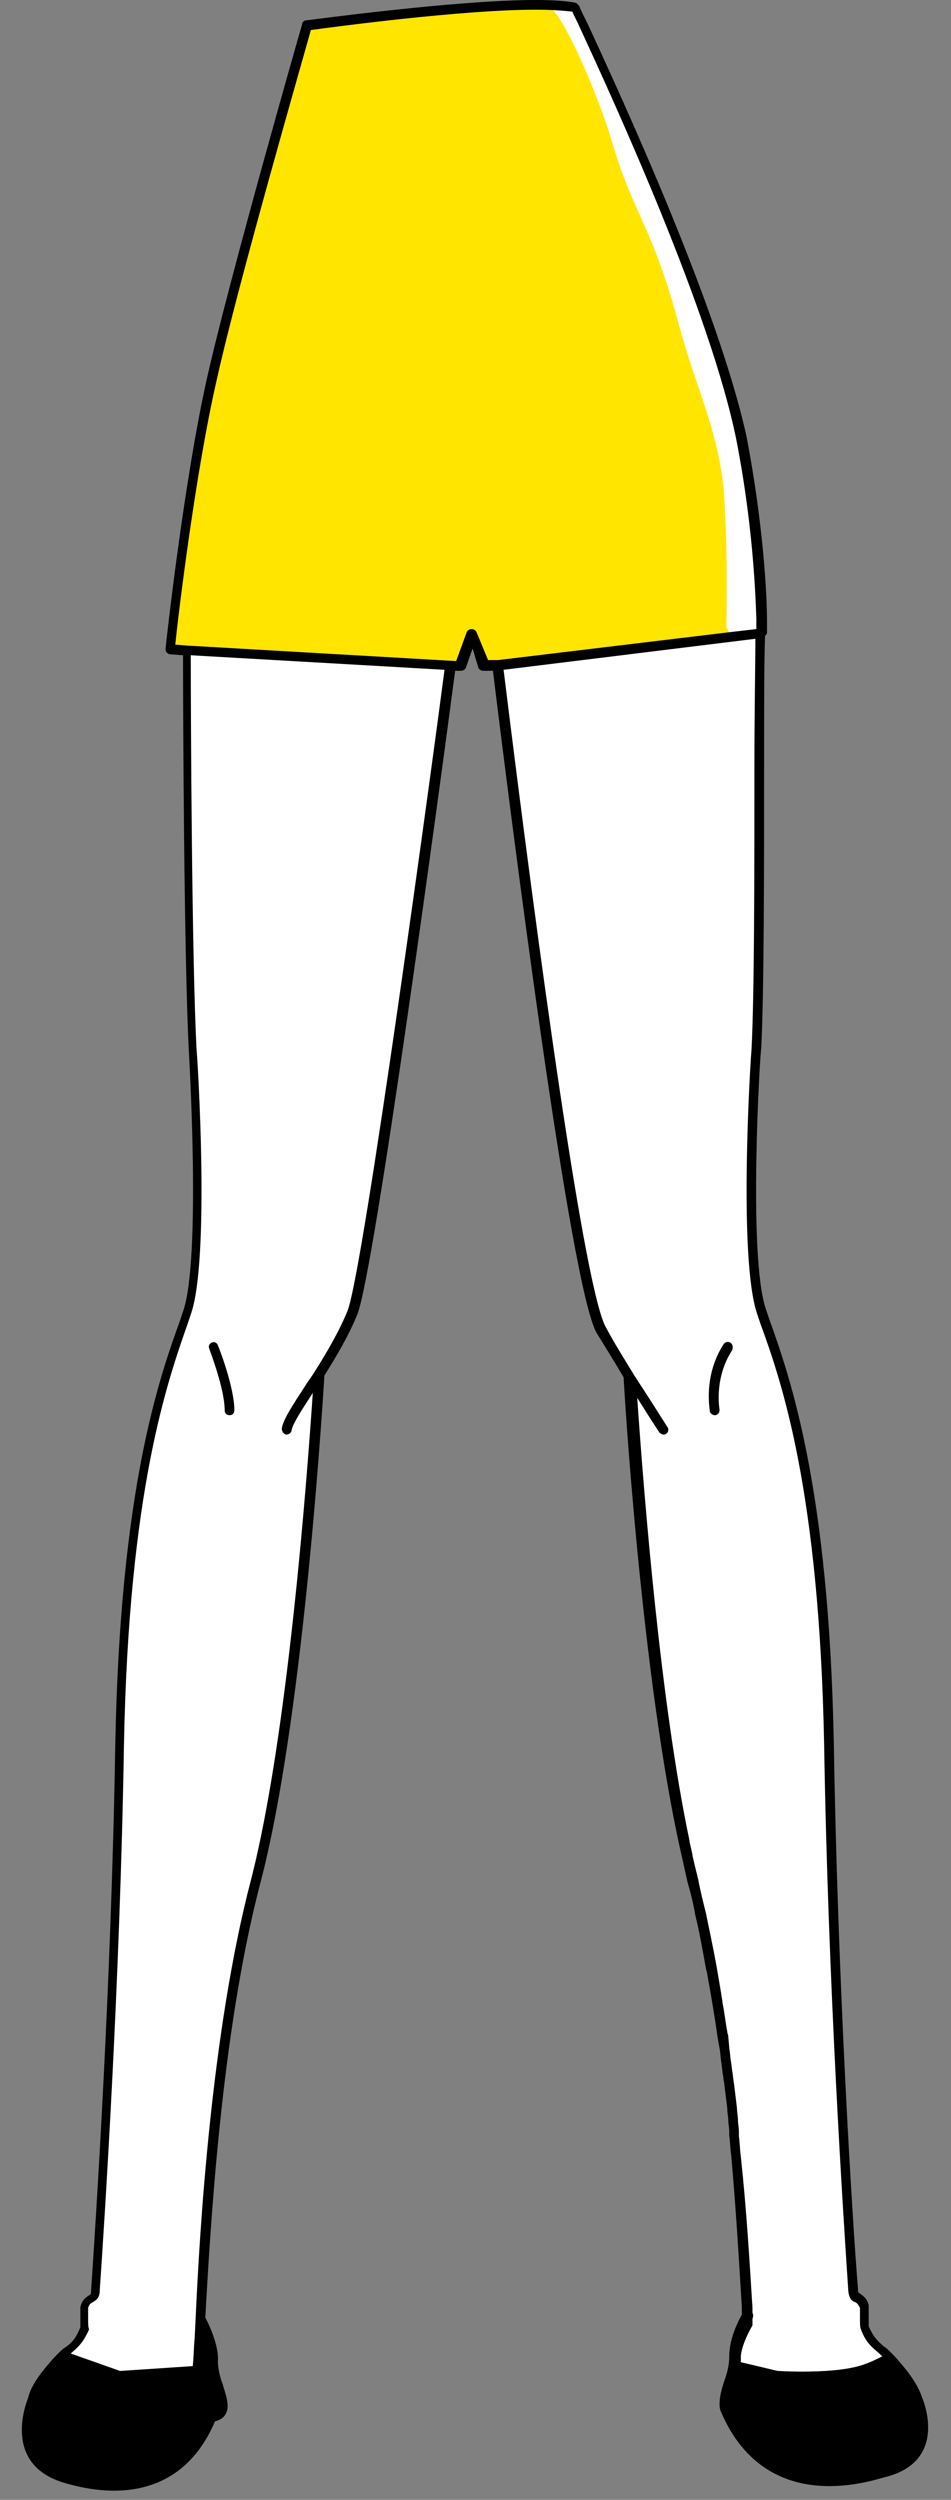 <?xml version="1.0" encoding="UTF-8"?><svg xmlns="http://www.w3.org/2000/svg" xmlns:xlink="http://www.w3.org/1999/xlink" height="257.9" preserveAspectRatio="xMidYMid meet" version="1.0" viewBox="-2.1 0.0 98.2 257.9" width="98.2" zoomAndPan="magnify"><rect x="-2.1" y="0.0" width="98.2" height="257.9" fill="#808080" stroke="none"/><g><g id="change1_1"><path d="M90.5,244.1c-0.4-0.5-0.8-0.9-1.2-1.2c-0.9-0.8-1.6-1.2-2.2-2.7c-0.1-0.2,0-1.9,0-2.2 c-0.4-1.2-1.1-0.7-1.2-1.7c-0.5-7.4-2.1-31.9-2.5-56.3c-0.5-27.8-5-39-7-44.6c-2-5.6-0.6-27.1-0.6-27.1c0.5-8.9,0.2-35.3,0.4-42.4 c0-0.2,0-0.3,0-0.5l0.1,0c0,0,0-0.2,0-0.5v-0.1c0-0.2,0-0.3,0-0.5v0c0-0.1,0-0.3,0-0.5v-0.2c-0.1-3.1-0.4-10.1-2.1-18.4 c-2.9-14.5-14.4-38.8-17-44.4c-0.8-0.2-1.8-0.3-3.1-0.3c0,0,0,0,0,0c-0.1,0-0.3,0-0.4,0h0c0,0-0.1,0-0.1,0 c-7.8-0.1-22.5,1.9-24,2.1c-0.1,0-0.1,0-0.1,0s0,0,0,0.1C29.2,3.7,25,18.5,21.9,30v0c-0.9,3.4-1.7,6.6-2.2,9 c-0.1,0.6-0.3,1.2-0.4,1.8c0,0.1,0,0.3-0.1,0.4c-1.9,9.1-3.3,21.2-3.7,24.8c-0.1,0.6-0.1,1-0.1,1l1.3,0.1l0.5,0v0.5 c0,6.6,0.1,31.4,0.6,40.7c0,0,1.4,21.5-0.6,27.1c-2,5.6-6.5,16.8-7,44.6c-0.4,24.4-2,49-2.5,56.3c-0.1,1-0.8,0.5-1.2,1.7 c-0.1,0.3,0.1,1.9,0,2.2c-0.6,1.5-1.2,1.9-2,2.6c-0.4,0.3-0.8,0.8-1.4,1.4c-1.5,1.8-3.2,4.4-0.8,4.7c2.3,0.3,15.2,0.5,16.9,0.5 c3.2,0,0.5-3.4,0.6-5.8c0-1-0.4-2.2-0.8-3.3v0c-0.2-0.3-0.3-0.7-0.5-1c0,0,0,0,0,0c0-0.2,0-0.3,0-0.5c0.6-10.6,1.8-29.8,5.7-44.6 c3.9-14.9,5.9-42.4,6.5-51.3c0,0,0,0,0,0c0-0.4,0-0.7,0.1-1c0.1-0.1,0.2-0.3,0.3-0.4c1.2-1.9,2.4-3.9,3.2-6 c1.7-4.4,8.3-53.2,10.1-66.2c0-0.2,0-0.3,0.1-0.5v0l0.5,0h0l0.5,0l1.2-3.3l0,0l1.1,3.4h1.2l0.3,0c0,0.2,0,0.3,0.1,0.5 c1.5,12.3,7.9,63.4,10.7,68.1c0.8,1.4,1.8,3,2.7,4.4c0,0,0,0,0,0c0.1,0.1,0.2,0.3,0.3,0.4v0c0,0.3,0,0.7,0.1,1.1c0,0,0,0,0,0 c0,0.3,0,0.6,0.1,0.9l-0.1-1c0,0,0,0,0,0l-0.1-1c0,0,0,0.3,0,0.9c0.3,5.1,2.1,31.7,6,48.4c0,0.2,0.1,0.3,0.1,0.5 c0.1,0.6,0.3,1.1,0.4,1.7c0,0.2,0.1,0.3,0.1,0.5l0.8,3.4c0,0.2,0.1,0.3,0.1,0.5c0.3,1.5,0.7,3,0.9,4.6c0,0.2,0.1,0.3,0.1,0.5 c0.4,2.4,0.8,4.8,1.2,7.2c-0.3-2.4-0.7-4.8-1.2-7.2l1.3,8.3c0,0.2,0,0.3,0.1,0.5c0,0.2,0.1,0.4,0.1,0.6h0c0,0.2,0,0.3,0.1,0.5 c0.1,0.7,0.2,1.5,0.3,2.2c0,0.2,0,0.3,0.1,0.5c0.1,0.5,0.1,1,0.2,1.5c0,0.2,0,0.3,0.1,0.5c0,0.4,0.1,0.8,0.1,1.1 c0,0.2,0,0.3,0.1,0.5c0,0.1,0,0.2,0,0.3c0,0.2,0,0.3,0,0.5c0.1,0.8,0.2,1.6,0.2,2.5c0,0.2,0,0.3,0,0.5c0.5,5.6,0.8,10.7,1,14.7 c0,0.2,0,0.3,0,0.5c0,0.1,0,0.2,0,0.3c0,0.1,0,0.1,0,0.2c0,0.2,0,0.3,0,0.5v0c0,0.2,0,0.3,0,0.5v0c0,0,0,0,0,0v0 c-0.1,0.1-0.2,0.3-0.2,0.4c-0.1,0.1-0.1,0.2-0.2,0.3l0.1-0.4l0.1-0.4v0l0.1-0.5c-0.1,0.1-0.1,0.2-0.2,0.4c0,0,0,0,0,0 c0,0.1-0.1,0.2-0.2,0.3c-0.4,0.8-0.9,2.1-0.9,3.4v0.2c0,0.1,0,0.2,0,0.3c-0.2,2.3-2.4,5.4,0.6,5.4c1.8,0,14.7-0.2,16.9-0.5 C93.8,248.4,92,245.9,90.5,244.1z M19.3,243.4c0,0.9,0.3,1.8,0.6,2.8c0.3,0.9,0.6,1.9,0.3,2.3c-0.2,0.2-0.6,0.3-0.9,0.3 c-2,0-14.7-0.2-16.9-0.5c-0.3,0-0.6-0.1-0.7-0.3c-0.1-0.3,0-1.2,1.9-3.5c0.6-0.8,1.1-1.2,1.6-1.6l5.1,1.8l7.5-0.5 c0,0.3,0.2,0.5,0.5,0.5h0c0.3,0,0.5-0.2,0.5-0.5c0-0.8,0.1-1.7,0.2-2.8C19.2,242.2,19.3,242.9,19.3,243.4z M92,247.9 c-0.1,0.2-0.4,0.3-0.7,0.3c-2.2,0.3-14.9,0.5-16.9,0.5c-0.3,0-0.8,0-0.9-0.3c-0.3-0.4,0-1.4,0.3-2.2c0.3-0.8,0.6-1.7,0.6-2.5 l3.8,0.9c0,0,6.1,0.4,9-0.7c0.6-0.2,1.2-0.5,1.8-0.8c0.4,0.3,0.8,0.7,1.3,1.3C92,246.7,92.1,247.6,92,247.9z" fill="#FFF"/></g><g id="change2_1"><path d="M72.9,64.7c0,0,0.2-6.5-0.2-13.2s-2.9-11.3-4.7-18c-2-7.5-3.6-10.1-5.2-14s-1.5-4.8-3.2-9.2 s-4.2-9.8-5.4-9.8c-1.8-0.1-24.6,2.1-24.6,2.1S24.9,22.4,21.9,30C19,37.7,15.4,67,15.4,67l29.5,1.7l1.8-3.3l1.1,3.4l25.7-3 L72.9,64.7z" fill="#FFE500"/></g><g id="change3_1"><path d="M21.1,145.5c0,0.3,0.2,0.5,0.5,0.5s0.5-0.2,0.5-0.5c0-2.4-1.6-6.5-1.7-6.7c-0.1-0.3-0.4-0.4-0.6-0.3 c-0.3,0.1-0.4,0.4-0.3,0.6C19.5,139.2,21.1,143.2,21.1,145.5z" fill="inherit"/><path d="M73.3,138.5c-0.2-0.1-0.5-0.1-0.7,0.2c-2.1,3.3-1.4,6.7-1.4,6.9c0,0.2,0.3,0.4,0.5,0.4c0,0,0.1,0,0.1,0 c0.3-0.1,0.4-0.3,0.4-0.6c0,0-0.6-3.2,1.3-6.1C73.6,139,73.6,138.7,73.3,138.5z" fill="inherit"/><path d="M93.1,247.3C93.1,247.3,93,247.3,93.1,247.3c-0.3-0.9-0.9-2-2.2-3.5c-0.4-0.5-0.8-0.9-1.1-1.2c-0.2-0.2-0.4-0.4-0.6-0.5 c-0.7-0.6-1.1-1-1.6-2.1c0-0.1,0-0.6,0-1c0-0.7,0-1,0-1.2c-0.2-0.8-0.7-1-0.9-1.2c-0.2-0.1-0.2-0.1-0.2-0.4 c-0.6-7.3-2.1-31.8-2.5-56.3c-0.5-26.4-4.5-37.8-6.7-43.9l-0.3-0.9c-1.9-5.4-0.6-26.7-0.5-26.9c0.3-5.7,0.3-18.7,0.3-29.1 c0-5.9,0-11,0.1-13.5c0.1-0.1,0.2-0.2,0.2-0.3c0,0,0-0.4,0-1c0,0,0-0.1,0-0.1c0-0.1,0-0.1,0-0.1c0-2.9-0.4-10.1-2.1-19 C72.1,31.8,62.3,10.5,58.6,2.5c-0.4-0.8-0.7-1.4-0.9-1.9c-0.1-0.1-0.2-0.2-0.3-0.3C56.5,0.1,55,0,53.2,0c-8.3,0-23.5,2.1-23.7,2.1 c-0.2,0-0.4,0.2-0.4,0.4c-0.1,0.3-7.4,25.8-9.8,36.4c-2.4,10.6-4.3,27.8-4.3,28c0,0.1,0,0.3,0.1,0.4c0.1,0.1,0.2,0.2,0.4,0.2 l1.3,0.1v0c0,6.1,0.1,31.3,0.6,40.8c0,0.2,1.3,21.5-0.6,26.9l-0.3,0.9c-2.2,6.1-6.2,17.4-6.7,43.9c-0.4,24.5-2,48.9-2.5,56.3 c0,0.2,0,0.3-0.2,0.4c-0.3,0.2-0.7,0.4-0.9,1.2c0,0.2,0,0.5,0,1.2c0,0.3,0,0.9,0,0.9c-0.5,1.2-0.9,1.6-1.6,2.1 c-0.2,0.1-0.4,0.3-0.6,0.5c-0.3,0.3-0.7,0.7-1.1,1.2c-1.3,1.5-1.9,2.6-2.1,3.5c0,0-2.9,6.7,3.6,8.7c5.9,1.8,12.5,1.2,15.7-6.3 c0.4-0.1,0.8-0.3,1-0.6c0.6-0.8,0.2-1.9-0.2-3.2c-0.3-0.8-0.5-1.7-0.5-2.4c0.1-1.3-0.6-3.2-1.3-4.5c0.5-8.8,1.6-29.3,5.7-44.9 c4.2-16,6.2-46,6.6-52.3c1.2-1.9,2.5-4.1,3.4-6.3c1.8-4.6,8.6-55,10.1-66.4c0,0,0,0,0,0l0.6,0c0,0,0,0,0,0c0.2,0,0.4-0.1,0.5-0.3 l0.7-2l0.6,2c0.1,0.2,0.3,0.3,0.5,0.3h1c0,0,0,0,0,0c1.9,15.5,8,63.6,10.7,68.3c0.8,1.3,1.8,2.9,2.8,4.6c0,0,0,0,0,0 c0,0,0,0,0,0.1c0,0.3,1.8,31,6,49.3c0,0,0,0,0,0c0.2,0.9,0.4,1.8,0.6,2.7c0.3,1,0.6,2.2,0.8,3.4c0.4,1.6,0.7,3.3,1.1,5.5 c0,0.1,0.1,0.3,0.1,0.4c0.4,2.2,0.8,4.5,1.1,6.7c0,0,0,0,0,0v0l0.2,1.1c0.1,0.5,0.1,1,0.2,1.6l0.1,0.8c0,0.2,0.1,0.5,0.1,0.7 c0,0.2,0.1,0.5,0.1,0.7c0,0,0,0,0,0v0c0.1,0.8,0.2,1.6,0.3,2.4c0,0,0,0,0,0.1c0,0,0,0,0,0c0,0.4,0.1,0.8,0.1,1.1c0,0,0,0,0,0 c0,0.4,0.1,0.8,0.1,1.2l0,0v0c0,0,0,0,0,0l0,0.4c0.1,0.7,0.1,1.4,0.2,2c0,0,0,0,0,0c0.5,5.6,0.8,10.8,1.1,15.7c0,0,0,0,0,0l0,0.4 c0,0.1,0,0.3,0,0.4c-0.4,0.7-1.3,2.5-1.3,4.3c0,0,0,0,0,0v0.1c0,0.7-0.2,1.6-0.5,2.4c-0.3,0.9-0.5,1.7-0.5,2.4 c0,0.2,0,0.4,0.1,0.7c3.4,8.1,10.5,8.8,16.8,6.9C96.1,254,93.1,247.3,93.1,247.3z M43.8,69.1c-1.1,8.5-8.3,61.5-10,66.1 c-0.9,2.2-2.2,4.4-3.4,6.3c0,0,0,0,0,0c-0.3,0.5-0.7,1-1,1.5c-1.3,2-2.3,3.5-2.4,4.4c0,0.3,0.2,0.5,0.4,0.6c0,0,0,0,0.1,0 c0.2,0,0.5-0.2,0.5-0.4c0.1-0.7,1.1-2.2,2.2-3.9c-0.6,8.8-2.6,35.6-6.4,50.3c-4.1,15.7-5.3,36.3-5.7,45.2v0l-0.1,2 c-0.1,1.1-0.1,2.1-0.2,2.9l-7.5,0.5l-5.1-1.8c0.7-0.6,1.3-1.1,1.9-2.5C7,240.1,7,239.8,7,239c0-0.3,0-0.8,0-0.9 c0.1-0.4,0.3-0.5,0.5-0.6c0.3-0.2,0.7-0.4,0.7-1.2c0.5-7.3,2.1-31.8,2.5-56.3c0.5-26.3,4.5-37.5,6.6-43.5l0.3-0.9 c2-5.6,0.7-26.4,0.6-27.3c-0.5-9.4-0.6-34.5-0.6-40.7v0L43.8,69.1L43.8,69.1z M47.1,65.2c-0.1-0.2-0.3-0.3-0.5-0.3c0,0,0,0,0,0 c-0.2,0-0.4,0.1-0.5,0.3l-1.1,3l-27.8-1.6L16,66.5c0.3-3,2.1-17.9,4.3-27.4c2.2-9.9,8.9-33.1,9.7-36C32.2,2.8,45.6,1,53.2,1 c1.7,0,2.9,0.1,3.8,0.2c0.2,0.5,0.5,1,0.8,1.7c3.7,8,13.4,29.2,16.1,42.3c1.7,8.6,2,15.7,2.1,18.6c0,0,0,0,0,0c0,0,0,0,0,0.1 c0,0,0,0.1,0,0.2c0,0,0,0,0,0.1c0,0.1,0,0.1,0,0.2c0,0,0,0,0,0.1c0,0.1,0,0.2,0,0.4l-2.6,0.3l-24.1,2.9l-1,0L47.1,65.2z M74.4,222.5C74.4,222.4,74.4,222.4,74.4,222.5c-0.1-0.7-0.1-1.4-0.2-2.1l0-0.4c0,0,0,0,0,0l0-0.1c0-0.4-0.1-0.8-0.1-1.2 c0,0,0,0,0,0c0-0.4-0.1-0.8-0.1-1.2c0,0,0,0,0,0v0c-0.1-0.8-0.2-1.7-0.3-2.5c0,0,0,0,0,0c-0.1-0.5-0.1-0.9-0.2-1.4l-0.1-0.8 c0,0,0,0,0,0c-0.1-0.5-0.1-1-0.2-1.5c0,0,0,0,0-0.1c0,0,0,0,0,0l-0.1-1.1c0-0.2-0.1-0.3-0.1-0.5c-0.2-1-0.3-2.1-0.5-3 c0,0,0-0.1,0-0.1c-0.2-1.3-0.4-2.4-0.6-3.6c-0.4-2.2-0.8-4-1.1-5.5c0,0,0,0,0,0c-0.3-1.2-0.6-2.4-0.8-3.5c0,0,0,0,0,0 c-0.2-0.8-0.4-1.6-0.6-2.5c0,0,0-0.1,0-0.1c0,0,0,0,0,0c-0.1-0.4-0.2-0.9-0.3-1.3c0,0,0-0.1,0-0.1c-3-14.2-4.7-35.5-5.4-45.7 c0,0,0,0,0,0c1.3,2.1,2.3,3.6,2.3,3.6c0.1,0.1,0.3,0.2,0.4,0.2c0.1,0,0.2,0,0.3-0.1c0.2-0.1,0.3-0.5,0.1-0.7c0,0-1.5-2.4-3.4-5.3 c0,0,0,0,0,0v0c-1.1-1.8-2.1-3.4-2.9-4.9c-2.2-3.6-7-38.7-10.6-67.9l26-3.2c0,2.6-0.1,7.5-0.1,13.3c0,10.4,0,23.4-0.3,29.1 c-0.1,0.9-1.4,21.6,0.6,27.3l0.3,0.9c2.2,6,6.1,17.3,6.6,43.5c0.4,24.6,2,49,2.5,56.4c0.1,0.8,0.4,1,0.7,1.1 c0.2,0.1,0.3,0.2,0.5,0.6c0,0.1,0,0.6,0,0.9c0,0.8,0,1.1,0.1,1.3c0.5,1.4,1.2,1.9,1.9,2.5c0.1,0.1,0.2,0.2,0.3,0.3 c-0.6,0.3-1.2,0.6-1.8,0.8c-2.9,1.1-9,0.7-9,0.7l-3.8-0.9v-0.3c0,0,0,0,0,0c0,0,0-0.1,0-0.1c0,0,0,0,0,0c0,0,0,0,0,0 c0-0.1,0-0.2,0-0.3c0.1-0.8,0.5-1.9,1.2-3.1c0,0,0,0,0-0.1c0-0.1,0-0.1,0-0.2c0,0,0,0,0,0v0c0,0,0,0,0,0l0-0.4l0,0 c0.1-0.2,0.1-0.4,0-0.6c0,0,0,0,0-0.1l0-0.1l0-0.3c0,0,0,0,0,0C75.3,233.3,75,228.1,74.4,222.5L74.4,222.5z" fill="inherit"/></g></g></svg>